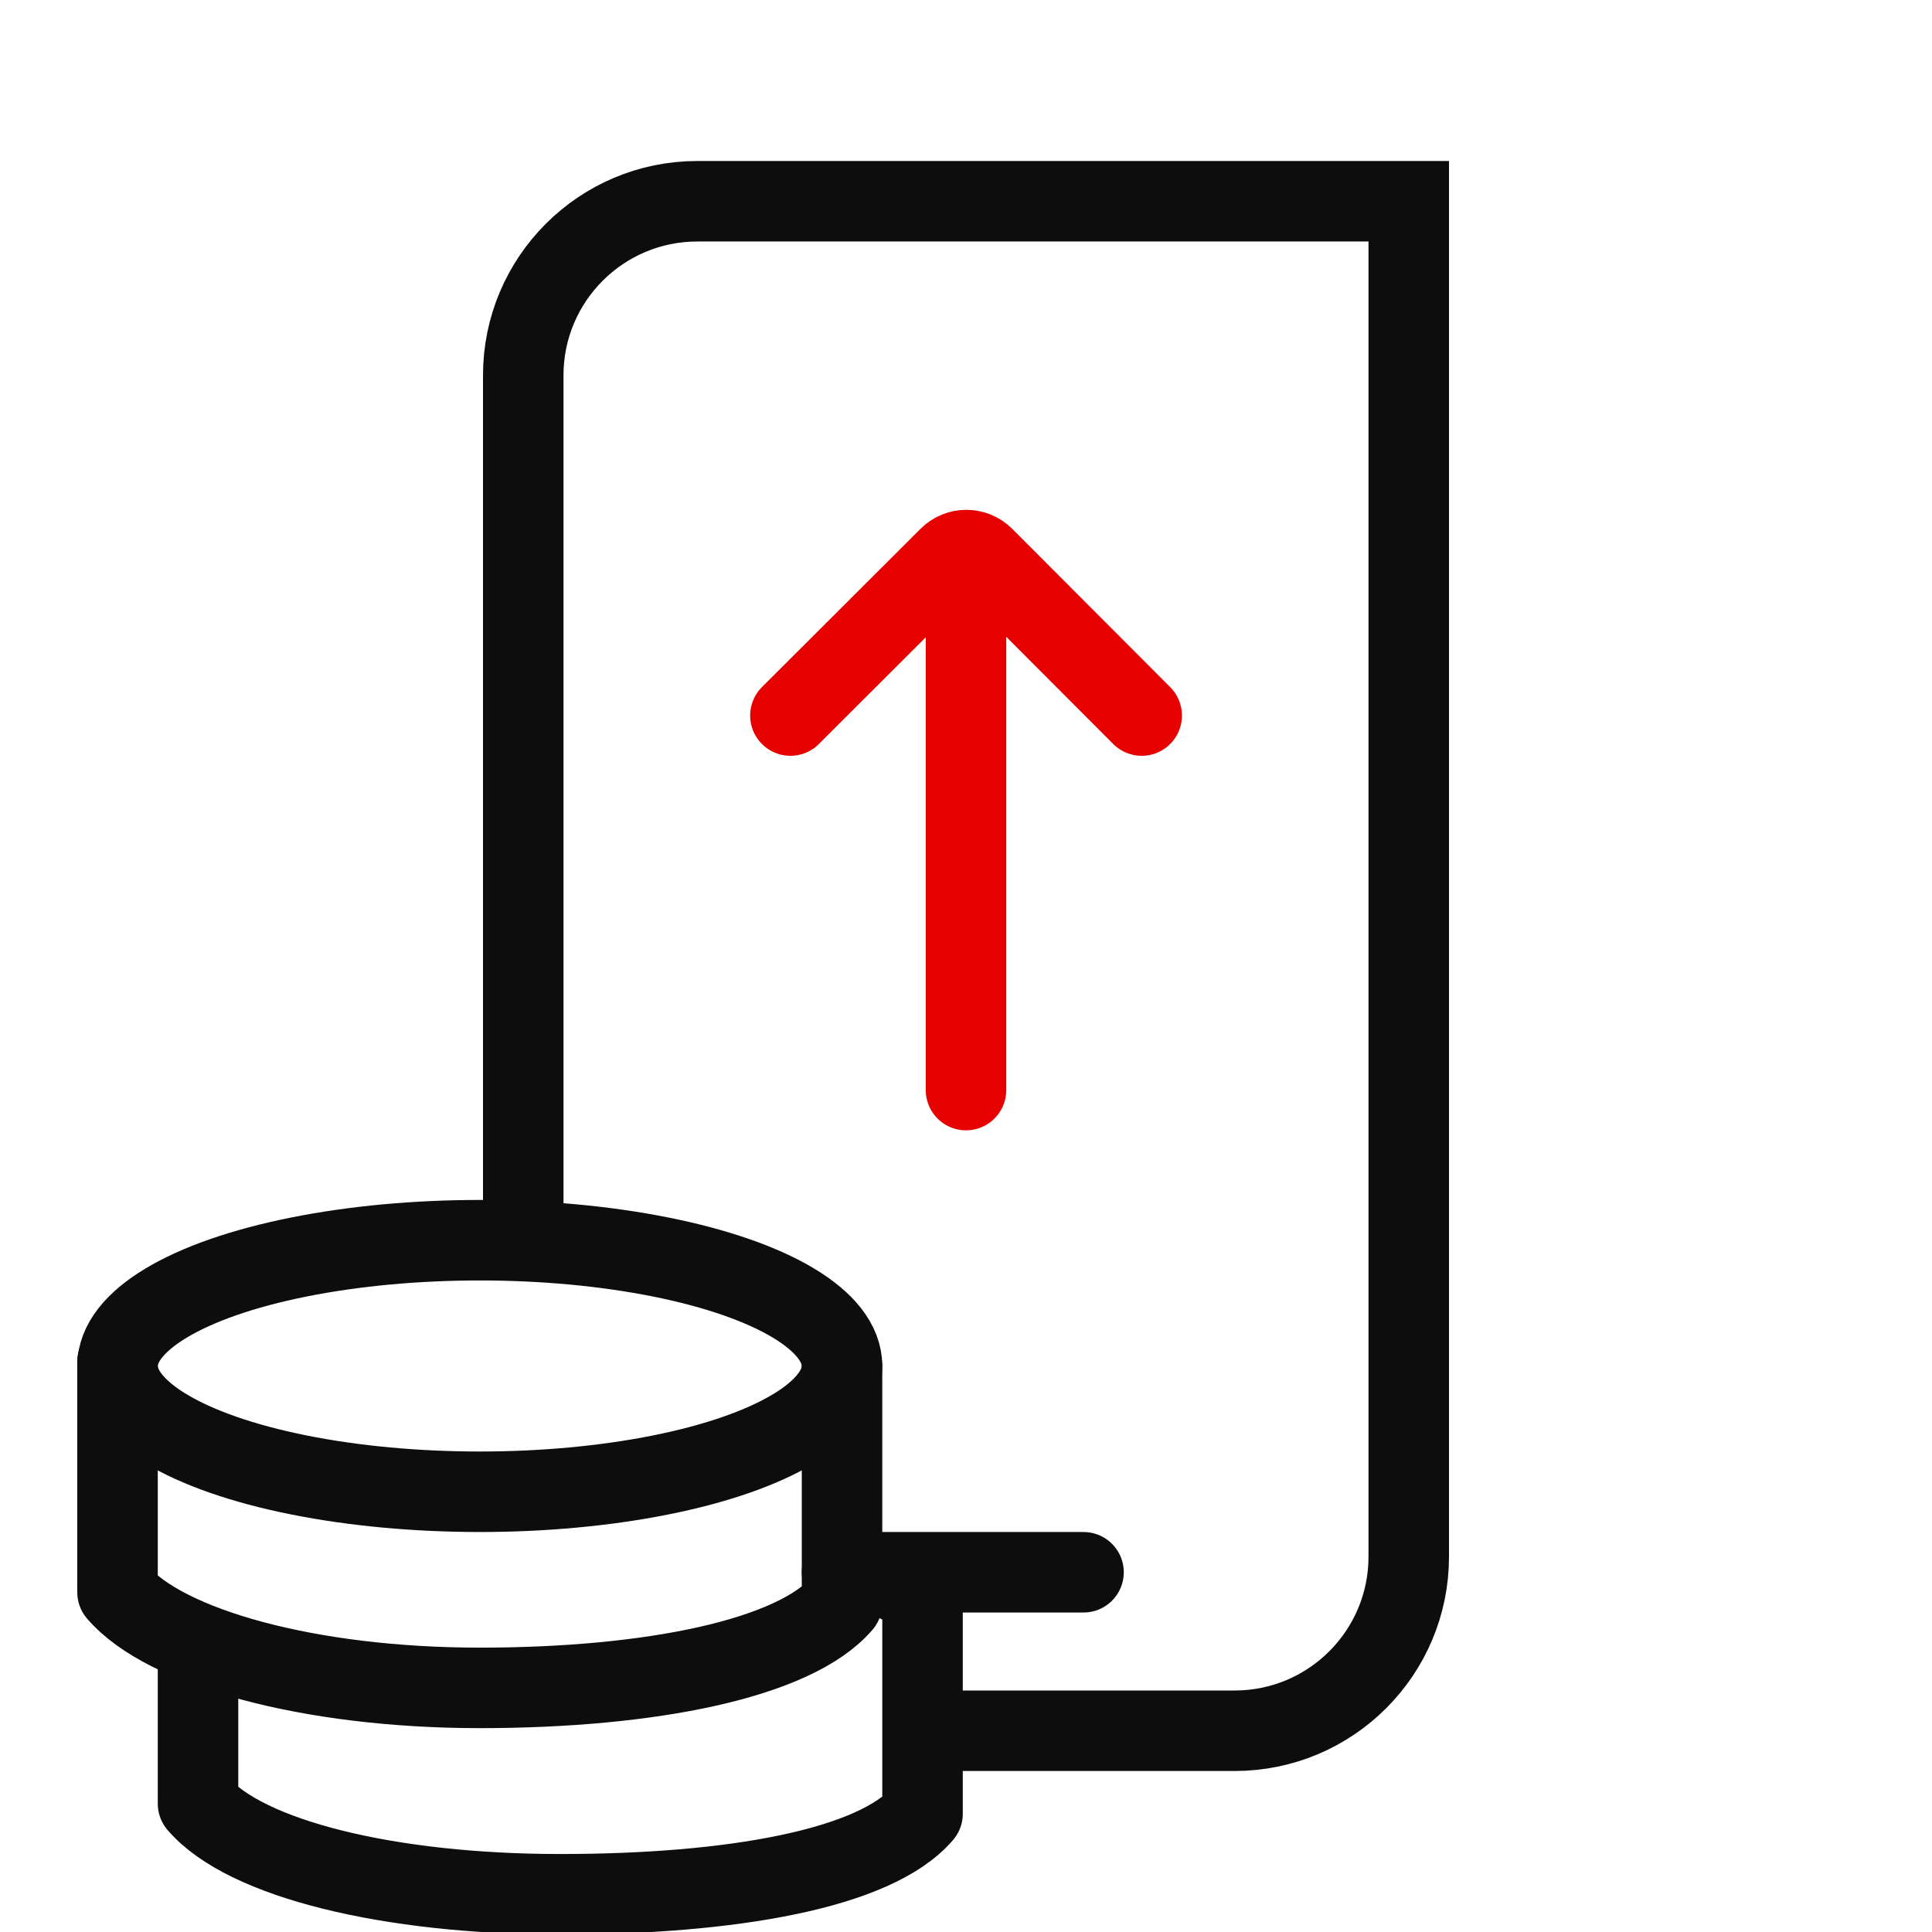 <?xml version="1.0" encoding="UTF-8"?><svg id="uuid-11976ac0-1e49-4e29-96d2-bf0d1ce3dd07" xmlns="http://www.w3.org/2000/svg" width="192" height="192" viewBox="0 0 192 192"><line x1="83.68" y1="156.25" x2="107.68" y2="156.25" fill="none" stroke="#0d0d0d" stroke-linecap="round" stroke-linejoin="round" stroke-width="8"/><ellipse cx="47.68" cy="135.75" rx="36" ry="12.5" fill="none" stroke="#0d0d0d" stroke-miterlimit="10" stroke-width="8"/><path d="m83.68,135.75v23.6c-4.7,5.5-19.04,8.39-36,8.39s-31.3-4-36-9.5v-22.95" fill="none" stroke="#0d0d0d" stroke-linecap="round" stroke-linejoin="round" stroke-width="8"/><path d="m19.68,163.29v15.96c4.7,5.5,19.04,9,36,9s31.3-2.5,36-8v-20s0-4-8-4" fill="none" stroke="#0d0d0d" stroke-linejoin="round" stroke-width="8"/><path d="m52,122.46V37.3c0-9.55,7.75-17.3,17.3-17.3h70.7v134.7c0,9.55-7.75,17.3-17.3,17.3h-29.76" fill="none" stroke="#0d0d0d" stroke-linecap="round" stroke-miterlimit="10" stroke-width="8"/><path d="m78.55,71.11l15.76-15.73c.95-.95,2.5-.95,3.45,0l15.7,15.73" fill="none" stroke="#e60000" stroke-linecap="round" stroke-linejoin="round" stroke-width="8"/><line x1="96" y1="108.33" x2="96" y2="56.66" fill="none" stroke="#e60000" stroke-linecap="round" stroke-linejoin="round" stroke-width="8"/></svg>
